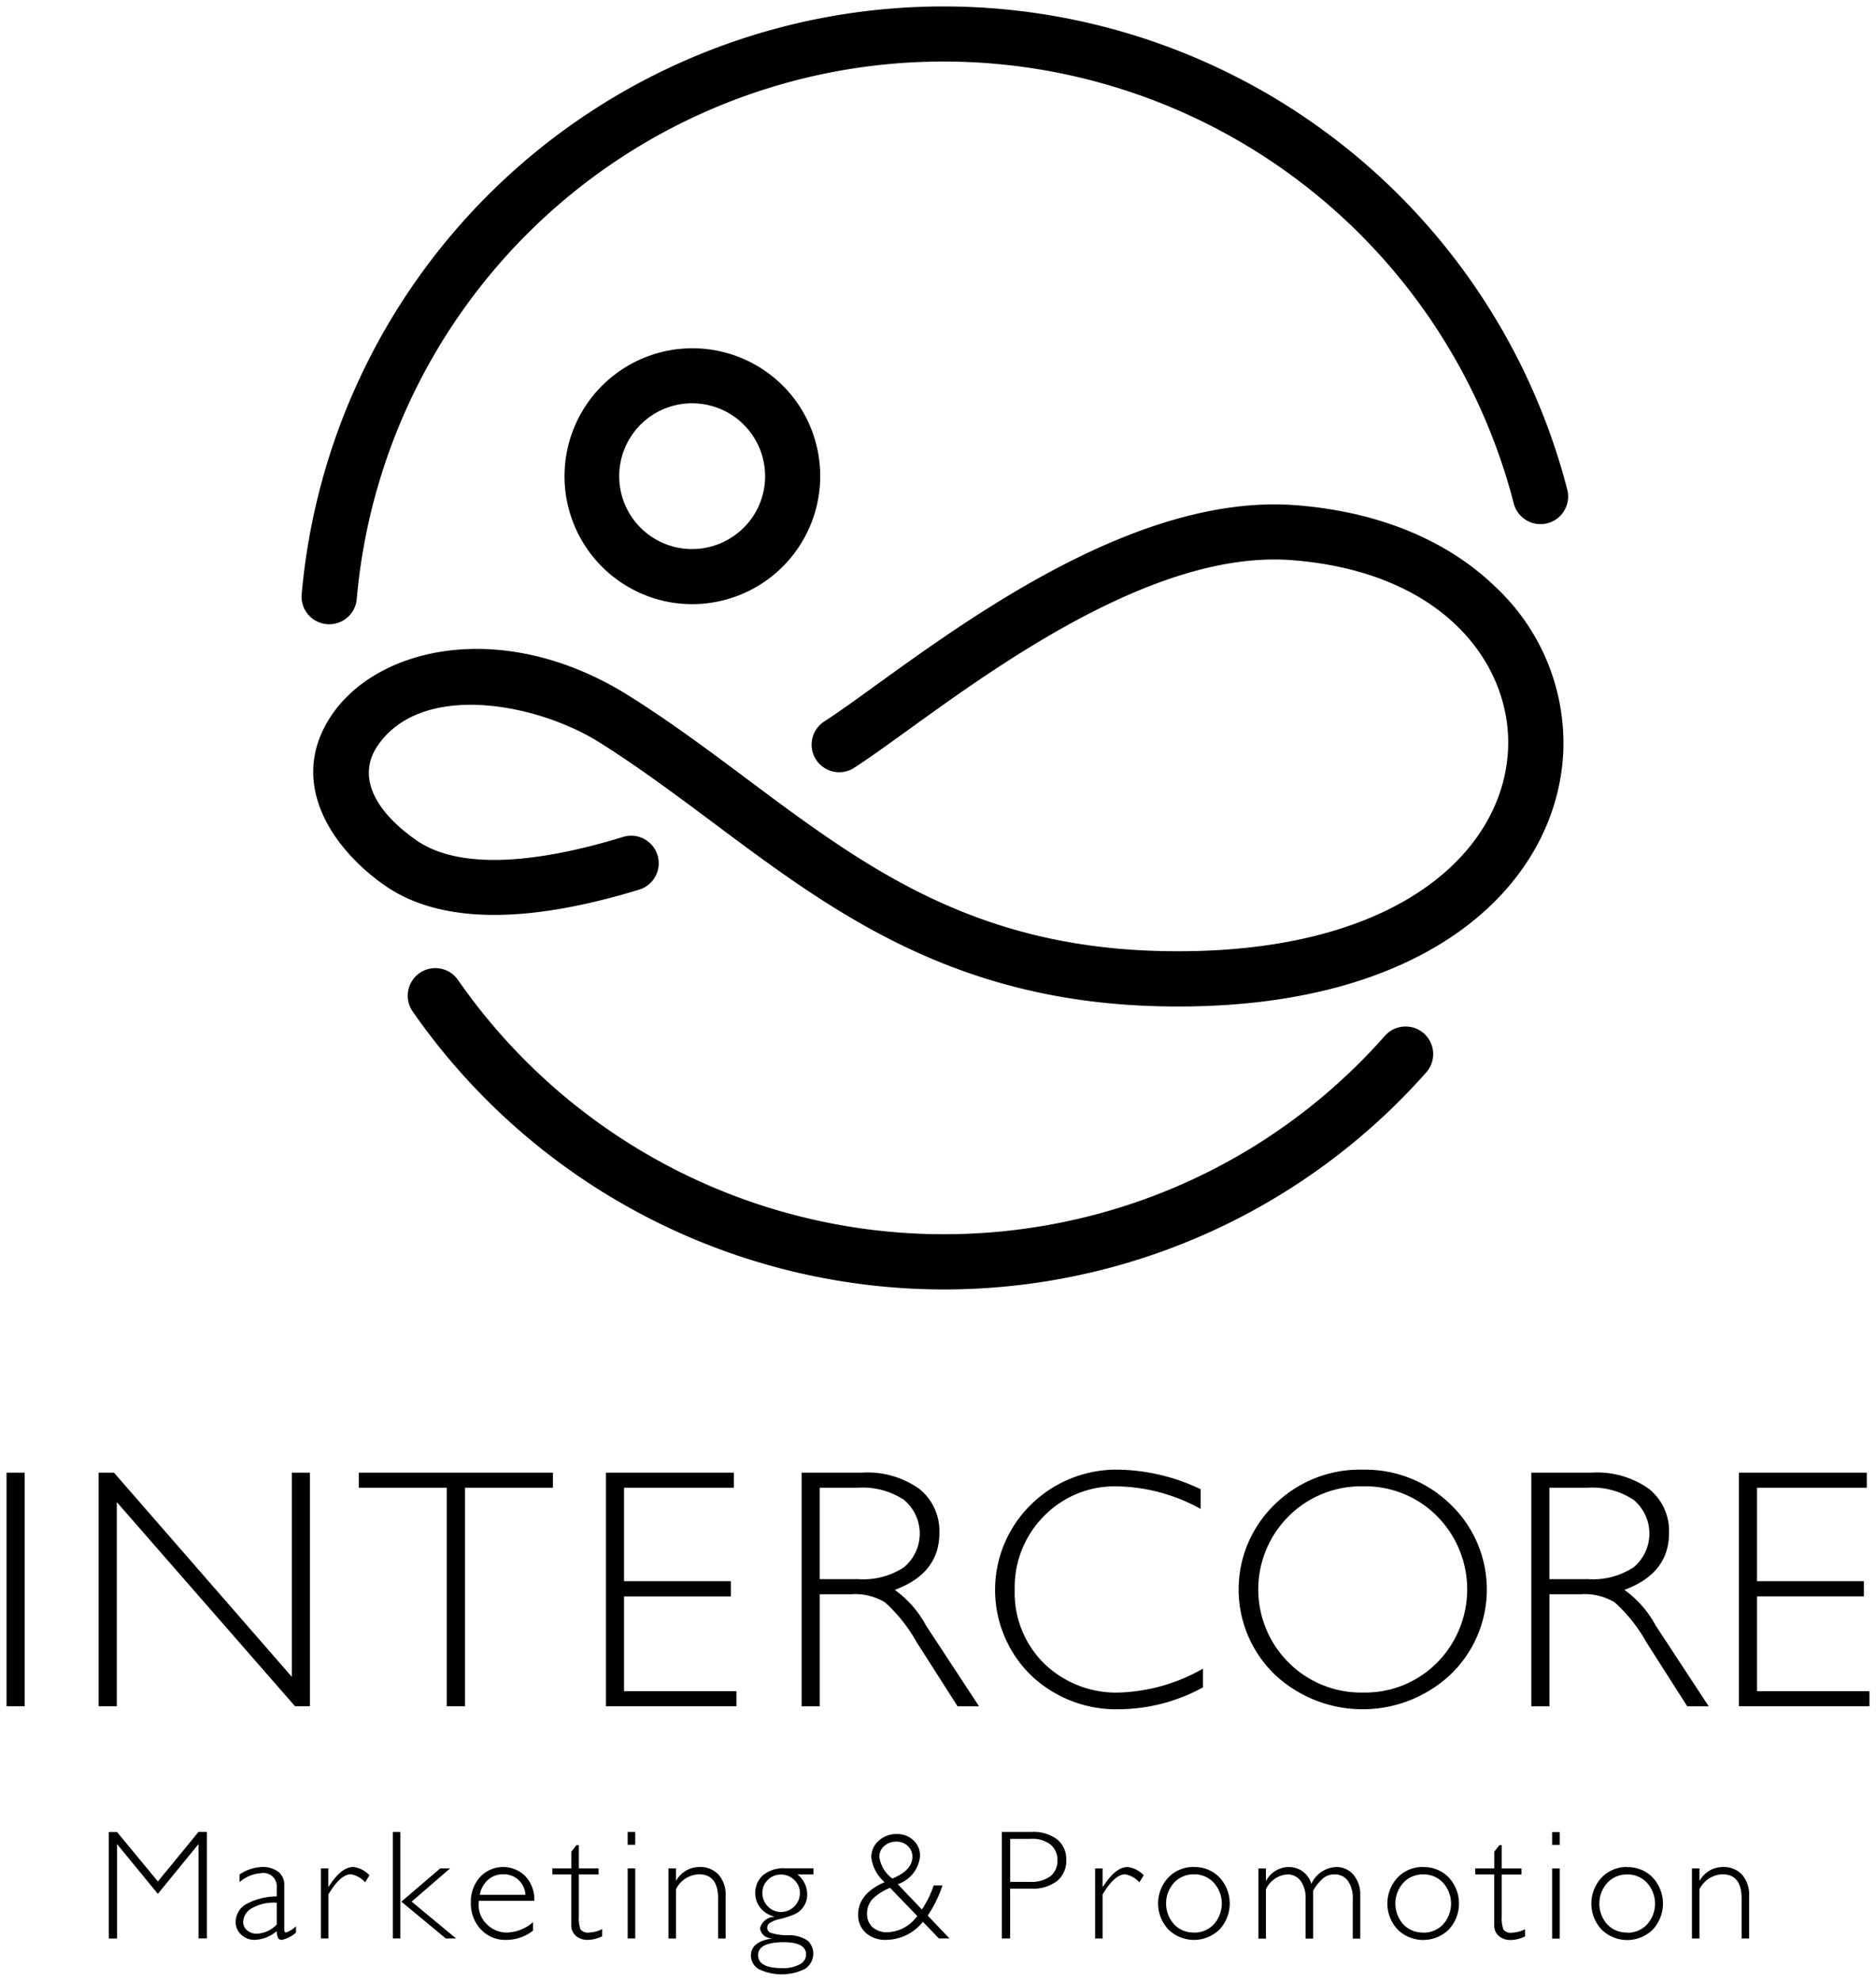 <svg xmlns="http://www.w3.org/2000/svg" width="144" height="152" viewBox="0 0 144 152">
  <defs>
    <style>
      .cls-1 {
        fill-rule: evenodd;
      }
    </style>
  </defs>
  <path id="シェイプ_2" data-name="シェイプ 2" class="cls-1" d="M593.772,98.4c-0.059,0-.119,0-0.179-0.007a2.116,2.116,0,0,1-1.937-2.283,49.456,49.456,0,0,1,97.157-8,2.122,2.122,0,0,1-4.114,1.04,45.21,45.21,0,0,0-88.815,7.309A2.118,2.118,0,0,1,593.772,98.4ZM641,149.442a49.689,49.689,0,0,1-40.873-21.4,2.12,2.12,0,0,1,3.5-2.389,45.428,45.428,0,0,0,48.4,18.185,44.955,44.955,0,0,0,22.788-13.869,2.118,2.118,0,0,1,3.187,2.79A49.432,49.432,0,0,1,641,149.442Zm17.951-21.711c-0.475,0-.954-0.006-1.44-0.017-15.9-.37-25.214-7.324-34.218-14.05-2.815-2.1-5.726-4.277-8.784-6.2-4.856-3.045-13.721-4.688-17.051.3-1.481,2.218-.382,4.849,3.012,7.217,2.993,2.088,8.475,2,15.855-.261a2.114,2.114,0,1,1,1.246,4.041c-8.8,2.692-15.373,2.586-19.535-.318-4.029-2.81-7.523-7.906-4.113-13.019,3.591-5.381,13.347-7.5,22.847-1.54,3.205,2.01,6.185,4.237,9.069,6.391,8.858,6.616,17.227,12.867,31.771,13.2,17.853,0.412,26.237-7.449,26.645-15.426,0.326-6.366-4.725-13.64-16.581-14.567-10.286-.8-22.28,7.842-29.437,13.009-1.606,1.159-2.992,2.161-4.144,2.906a2.116,2.116,0,1,1-2.314-3.543c1.063-.688,2.409-1.66,3.968-2.785,7.631-5.509,20.4-14.73,32.26-13.8,6.337,0.5,11.662,2.7,15.4,6.379a16.4,16.4,0,0,1,5.085,12.617C687.992,118.063,678.655,127.73,658.951,127.731ZM621.637,96.857a9.994,9.994,0,0,1-1.854-.174,9.819,9.819,0,1,1,9.978-15.176A9.828,9.828,0,0,1,621.637,96.857Zm-0.022-15.412a5.593,5.593,0,1,0,3.163,10.211,5.553,5.553,0,0,0,2.354-3.58h0a5.592,5.592,0,0,0-4.471-6.533A5.633,5.633,0,0,0,621.615,81.445ZM570.391,163.5v17.924H569V163.5h1.391Zm21.9,0v17.924h-1.145l-13.681-15.666v15.666H576.07V163.5h1.179L590.9,179.166V163.5h1.391Zm18.65,0v1.155h-6.749v16.769h-1.4V164.655h-6.75V163.5h14.9Zm13.89,0v1.155H616.4v7.172h8.2v1.167h-8.2v7.275h8.63v1.155H615.012V163.5h9.815Zm5.2,0h4.61a6.853,6.853,0,0,1,4.431,1.251,4.132,4.132,0,0,1,1.533,3.381q0,3.1-3.426,4.362a8.051,8.051,0,0,1,2.4,2.733l4.07,6.2H642l-3.135-4.913a12,12,0,0,0-2.446-3.073,4.474,4.474,0,0,0-2.563-.611h-2.434v8.6h-1.39V163.5Zm1.39,1.155v7.018h2.989a5.668,5.668,0,0,0,3.484-.918,3.367,3.367,0,0,0-.019-5.177,5.763,5.763,0,0,0-3.517-.923h-2.937Zm29.239,0.115v1.514a13.65,13.65,0,0,0-6.415-1.732,7.575,7.575,0,0,0-5.6,2.271,7.726,7.726,0,0,0-2.255,5.671,7.581,7.581,0,0,0,2.267,5.658,7.923,7.923,0,0,0,5.784,2.22,13.812,13.812,0,0,0,6.4-1.835v1.437a13.587,13.587,0,0,1-6.376,1.681,9.5,9.5,0,0,1-6.846-2.624,9.16,9.16,0,0,1,.059-13.119,9.356,9.356,0,0,1,6.659-2.643A15.189,15.189,0,0,1,660.658,164.77Zm12.422-1.5a9.392,9.392,0,0,1,6.769,2.675,9.04,9.04,0,0,1,0,13.036,9.869,9.869,0,0,1-13.512,0,9.07,9.07,0,0,1,0-13.036A9.332,9.332,0,0,1,673.08,163.269Zm0.052,17.1a7.75,7.75,0,0,0,5.674-2.291,7.985,7.985,0,0,0,0-11.239,7.753,7.753,0,0,0-5.674-2.29,7.855,7.855,0,0,0-5.713,2.29,7.922,7.922,0,0,0,0,11.239A7.851,7.851,0,0,0,673.132,180.372ZM686.038,163.5h4.611a6.855,6.855,0,0,1,4.431,1.251,4.135,4.135,0,0,1,1.533,3.381q0,3.1-3.426,4.362a8.062,8.062,0,0,1,2.4,2.733l4.07,6.2h-1.647l-3.134-4.913a11.979,11.979,0,0,0-2.447-3.073,4.469,4.469,0,0,0-2.562-.611h-2.434v8.6h-1.391V163.5Zm1.391,1.155v7.018h2.988a5.664,5.664,0,0,0,3.484-.918,3.366,3.366,0,0,0-.019-5.177,5.757,5.757,0,0,0-3.516-.923h-2.937Zm24.363-1.155v1.155h-8.424v7.172h8.2v1.167h-8.2v7.275H712v1.155H701.977V163.5h9.815ZM580.62,194.867l3.117-3.8h0.642v8.173h-0.64V192l-3.122,3.82L577.484,192v7.248H576.85v-8.173h0.634Zm10.6,3.441v0.48a2.284,2.284,0,0,1-1.093.562,0.3,0.3,0,0,1-.276-0.132,1.5,1.5,0,0,1-.111-0.536,2.748,2.748,0,0,1-1.691.668,1.453,1.453,0,0,1-1.034-.4,1.278,1.278,0,0,1-.423-0.966,1.556,1.556,0,0,1,.816-1.383,4.937,4.937,0,0,1,2.332-.583v-0.684a1.018,1.018,0,0,0-1.2-1.1,2.773,2.773,0,0,0-1.651.685V194.33a3.31,3.31,0,0,1,1.745-.573,1.956,1.956,0,0,1,1.21.359,1.231,1.231,0,0,1,.476,1.044v3.353c0,0.183.043,0.275,0.129,0.275A2.109,2.109,0,0,0,591.218,198.308Zm-1.48-.129V196.5a3.342,3.342,0,0,0-1.841.389,1.262,1.262,0,0,0-.732,1.1,0.794,0.794,0,0,0,.306.632,1.141,1.141,0,0,0,.764.257A2.266,2.266,0,0,0,589.738,198.179Zm7.12-3.785-0.334.539a1.892,1.892,0,0,0-1.087-.615q-0.81,0-1.733,1.545v3.381h-0.575v-5.382H593.7v1.416h0.024q0.969-1.521,1.891-1.521A2.016,2.016,0,0,1,596.858,194.394Zm2.37-3.323v8.173h-0.576v-8.173h0.576Zm3.823,2.791-2.955,2.554,3.413,2.828H602.72l-3.41-2.826,2.985-2.556h0.756Zm6.46,2.492h-4.258a2.209,2.209,0,0,0-.018.281,2.045,2.045,0,0,0,.646,1.527,2.123,2.123,0,0,0,1.527.626,3.149,3.149,0,0,0,2.008-.8v0.65a3.321,3.321,0,0,1-2.078.714,2.547,2.547,0,0,1-1.933-.808,2.868,2.868,0,0,1-.763-2.053,2.8,2.8,0,0,1,.7-1.957,2.416,2.416,0,0,1,3.472-.077A2.58,2.58,0,0,1,609.511,196.354Zm-4.182-.462h3.5a1.655,1.655,0,0,0-1.71-1.574,1.712,1.712,0,0,0-1.148.412A2.019,2.019,0,0,0,605.329,195.892Zm7.6-3.814v1.784h1.514v0.468h-1.514v3.2a2.582,2.582,0,0,0,.126,1.015,0.713,0.713,0,0,0,.678.243,2.4,2.4,0,0,0,.987-0.263v0.55a2.562,2.562,0,0,1-1.116.275,1.337,1.337,0,0,1-.893-0.3,1.046,1.046,0,0,1-.358-0.843V194.33H610.9v-0.468h1.457v-1.281l0.393-.5h0.183Zm4.329-1.007v0.983h-0.581v-0.983h0.581Zm0,2.791v5.382h-0.581v-5.382h0.581Zm3.125,0V194.8h0.023a2.042,2.042,0,0,1,1.78-1.041,1.908,1.908,0,0,1,1.462.584,2.286,2.286,0,0,1,.547,1.621v3.282h-0.576v-3.065q0-1.862-1.468-1.861a2.036,2.036,0,0,0-1.768,1.153v3.773h-0.576v-5.382h0.576Zm10.553,0v0.468h-1.227a1.944,1.944,0,0,1,.745,1.427,1.649,1.649,0,0,1-.983,1.635,7,7,0,0,1-1.072.352,2.37,2.37,0,0,0-.84.324,0.458,0.458,0,0,0-.17.352,0.427,0.427,0,0,0,.22.374,4.084,4.084,0,0,0,1.369.2,2.538,2.538,0,0,1,1.547.439,1.39,1.39,0,0,1-.241,2.145,4.034,4.034,0,0,1-3.529.023,1.2,1.2,0,0,1-.618-1.044q0-1.054,1.575-1.305v-0.024a0.886,0.886,0,0,1-.876-0.766,1.158,1.158,0,0,1,1.081-.877v-0.024a2.008,2.008,0,0,1-1.078-.7,1.76,1.76,0,0,1-.367-1.085,1.78,1.78,0,0,1,.593-1.384,2.465,2.465,0,0,1,1.7-.535h2.167Zm-2.4,7.658a2.669,2.669,0,0,0,1.336-.286,0.855,0.855,0,0,0,.5-0.755q0-.948-1.72-0.948-1.963,0-1.962.994T628.539,201.52Zm-0.083-4.312a1.451,1.451,0,0,0,1.445-1.439,1.359,1.359,0,0,0-.426-1.009,1.414,1.414,0,0,0-1.03-.419,1.375,1.375,0,0,0-1.01.41,1.353,1.353,0,0,0-.412.994,1.427,1.427,0,0,0,.417,1.036A1.366,1.366,0,0,0,628.456,197.208Zm11.713-2.036h0.675a9.232,9.232,0,0,1-1.133,2.316l1.674,1.756h-0.813l-1.233-1.279a3.643,3.643,0,0,1-2.825,1.385,2.219,2.219,0,0,1-1.552-.536,1.8,1.8,0,0,1-.59-1.4q0-1.608,2.032-2.492a2.954,2.954,0,0,1-1.022-1.908,1.655,1.655,0,0,1,.563-1.266,1.975,1.975,0,0,1,1.386-.518,1.79,1.79,0,0,1,1.284.482,1.593,1.593,0,0,1,.508,1.207,2.526,2.526,0,0,1-1.709,2.16l1.851,1.942A7.705,7.705,0,0,0,640.169,195.172Zm-1.262,2.345-2.081-2.157a3.974,3.974,0,0,0-1.342.848,1.58,1.58,0,0,0-.426,1.118,1.351,1.351,0,0,0,.421,1.058,1.672,1.672,0,0,0,1.166.38A2.93,2.93,0,0,0,638.907,197.517ZM637,194.644q1.536-.636,1.535-1.666a1.1,1.1,0,0,0-.351-0.83,1.241,1.241,0,0,0-.887-0.334,1.332,1.332,0,0,0-.926.336,1.071,1.071,0,0,0-.373.828A2.455,2.455,0,0,0,637,194.644Zm8.407-3.573h2.261a3.019,3.019,0,0,1,1.989.579,1.954,1.954,0,0,1,.689,1.58,1.993,1.993,0,0,1-.7,1.6,3.077,3.077,0,0,1-2.041.591h-1.568v3.82h-0.634v-8.173Zm0.634,0.527v3.3h1.527a2.429,2.429,0,0,0,1.562-.433,1.481,1.481,0,0,0,.535-1.222,1.5,1.5,0,0,0-.522-1.2,2.253,2.253,0,0,0-1.5-.444h-1.6Zm10.249,2.8-0.335.539a1.892,1.892,0,0,0-1.087-.615q-0.81,0-1.733,1.545v3.381H652.56v-5.382h0.575v1.416h0.024q0.969-1.521,1.891-1.521A2.018,2.018,0,0,1,656.29,194.394Zm3.86-.637a2.63,2.63,0,0,1,1.959.8,2.934,2.934,0,0,1,0,3.993,2.808,2.808,0,0,1-3.924,0,2.918,2.918,0,0,1,0-3.993A2.65,2.65,0,0,1,660.15,193.757Zm0,5.031a2.025,2.025,0,0,0,1.521-.635,2.384,2.384,0,0,0,0-3.191,2.014,2.014,0,0,0-1.518-.644,2.037,2.037,0,0,0-1.53.638,2.388,2.388,0,0,0,0,3.2A2.042,2.042,0,0,0,660.15,198.788Zm5.52-4.926v0.948h0.023a1.967,1.967,0,0,1,1.721-1.053,1.778,1.778,0,0,1,1.744,1.292,2.2,2.2,0,0,1,1.88-1.292,1.708,1.708,0,0,1,1.357.6,2.341,2.341,0,0,1,.516,1.586v3.305h-0.575v-3.053a2.258,2.258,0,0,0-.37-1.372,1.217,1.217,0,0,0-1.04-.5,1.343,1.343,0,0,0-.869.3,3.561,3.561,0,0,0-.763.959v3.668h-0.582v-3.065a2.16,2.16,0,0,0-.385-1.378,1.249,1.249,0,0,0-1.03-.483,1.945,1.945,0,0,0-1.627,1.153v3.773h-0.576v-5.382h0.576Zm12.078-.1a2.628,2.628,0,0,1,1.958.8,2.934,2.934,0,0,1,0,3.993,2.807,2.807,0,0,1-3.923,0,2.918,2.918,0,0,1,0-3.993A2.646,2.646,0,0,1,677.748,193.757Zm0,5.031a2.028,2.028,0,0,0,1.521-.635,2.386,2.386,0,0,0,0-3.191,2.012,2.012,0,0,0-1.517-.644,2.035,2.035,0,0,0-1.53.638,2.388,2.388,0,0,0,0,3.2A2.04,2.04,0,0,0,677.748,198.788Zm6.024-6.71v1.784h1.515v0.468h-1.515v3.2a2.6,2.6,0,0,0,.126,1.015,0.714,0.714,0,0,0,.679.243,2.4,2.4,0,0,0,.987-0.263v0.55a2.565,2.565,0,0,1-1.116.275,1.333,1.333,0,0,1-.893-0.3,1.047,1.047,0,0,1-.359-0.843V194.33H681.74v-0.468H683.2v-1.281l0.394-.5h0.182Zm4.451-1.007v0.983h-0.581v-0.983h0.581Zm0,2.791v5.382h-0.581v-5.382h0.581Zm5.182-.1a2.63,2.63,0,0,1,1.959.8,2.934,2.934,0,0,1,0,3.993,2.808,2.808,0,0,1-3.924,0,2.918,2.918,0,0,1,0-3.993A2.65,2.65,0,0,1,693.405,193.757Zm0,5.031a2.025,2.025,0,0,0,1.521-.635,2.384,2.384,0,0,0,0-3.191,2.014,2.014,0,0,0-1.518-.644,2.037,2.037,0,0,0-1.53.638,2.388,2.388,0,0,0,0,3.2A2.042,2.042,0,0,0,693.405,198.788Zm5.543-4.926V194.8h0.024a2.042,2.042,0,0,1,1.779-1.041,1.91,1.91,0,0,1,1.463.584,2.286,2.286,0,0,1,.546,1.621v3.282h-0.576v-3.065q0-1.862-1.468-1.861a2.037,2.037,0,0,0-1.768,1.153v3.773h-0.576v-5.382h0.576Z" transform="translate(-568.5 -50.5)"/>
</svg>
